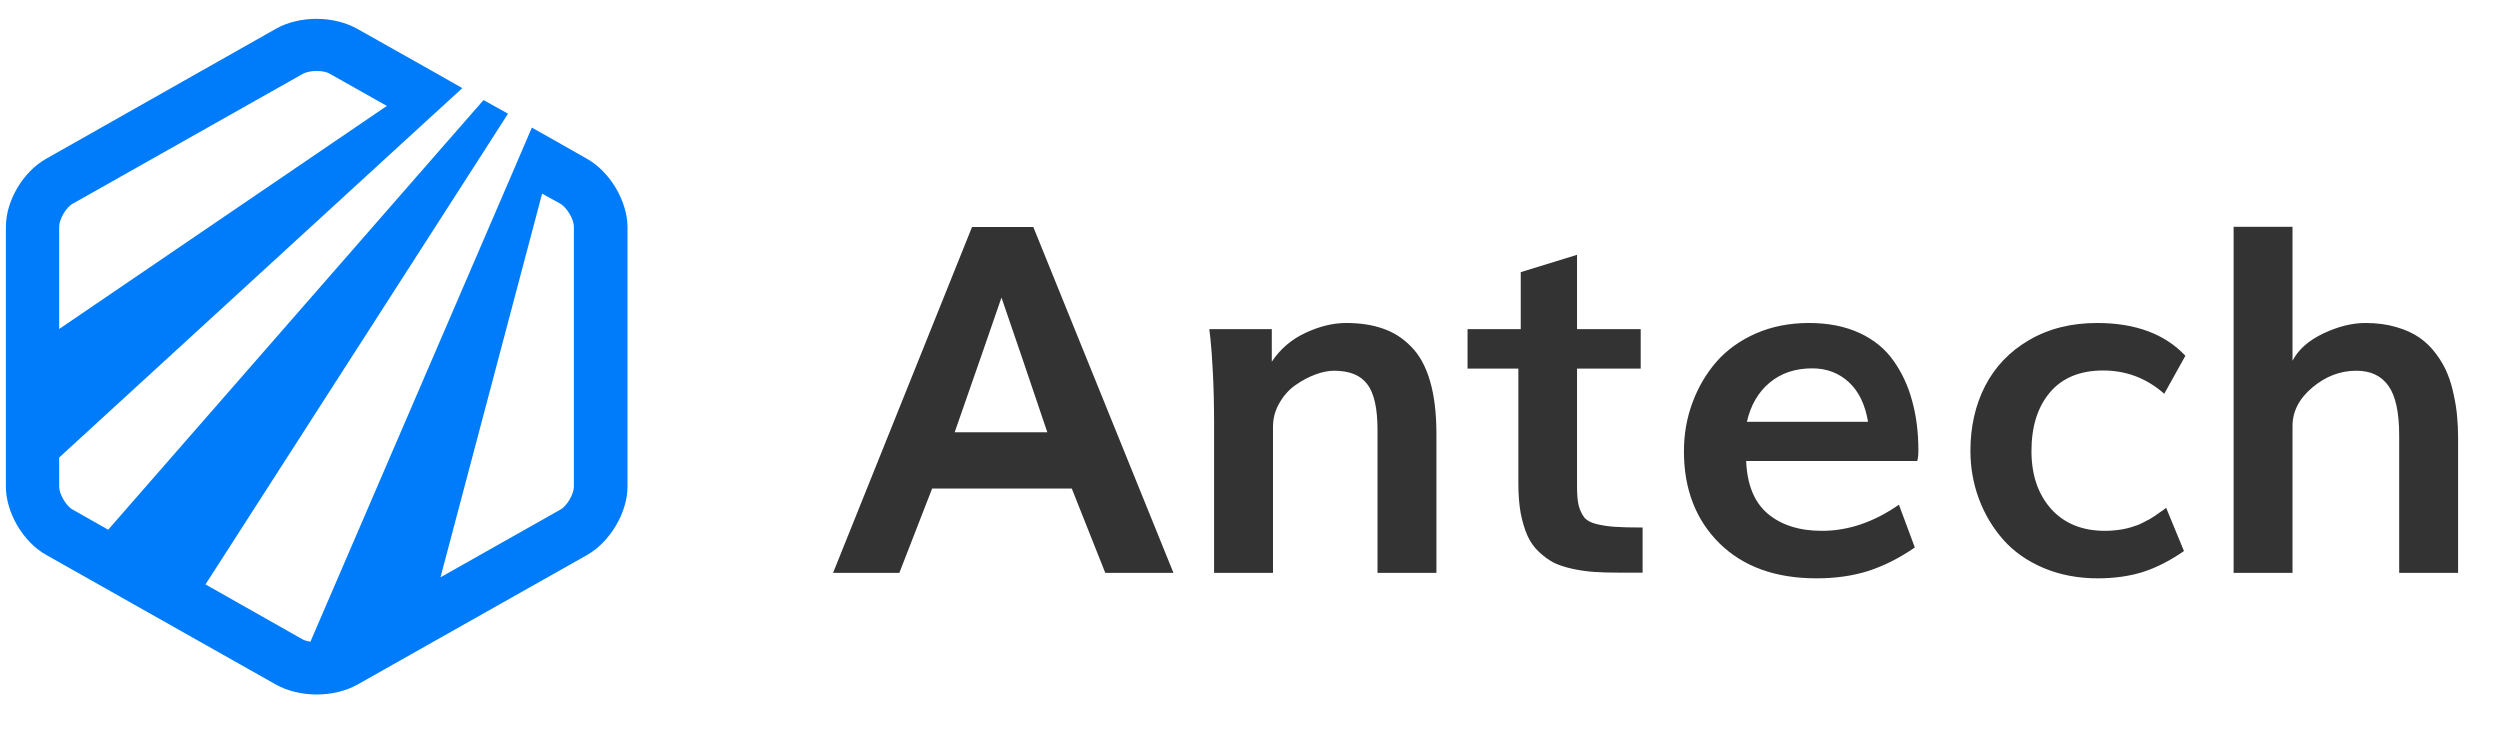 <svg xmlns="http://www.w3.org/2000/svg" width="185" height="54" viewBox="0 0 185 54" fill="none"><path d="M43.423 11.743L41.145 10.449L39.357 9.443L37.814 13.037L22.97 47.488C22.725 47.44 22.529 47.392 22.407 47.32L15.206 43.247L35.487 11.695L37.593 8.413L35.781 7.406L33.16 10.401L8.004 39.199L5.383 37.713C4.893 37.45 4.379 36.563 4.379 36.012V33.856L31.2 9.275L34.213 6.52L32.229 5.394L26.399 2.112C25.567 1.657 24.513 1.393 23.411 1.393C22.333 1.393 21.256 1.657 20.447 2.112L3.424 11.743C1.709 12.701 0.436 14.857 0.436 16.774V36.012C0.436 37.929 1.709 40.109 3.424 41.067L20.447 50.674C21.28 51.13 22.333 51.393 23.436 51.393C24.538 51.393 25.591 51.13 26.424 50.674L43.447 41.067C45.137 40.109 46.435 37.929 46.435 36.012V16.774C46.411 14.857 45.137 12.701 43.423 11.743ZM4.379 16.774C4.379 16.223 4.893 15.336 5.383 15.073L22.407 5.466C22.578 5.37 22.946 5.25 23.411 5.25C23.876 5.25 24.244 5.346 24.415 5.466L28.628 7.838L4.379 24.345V16.774ZM42.468 36.012C42.468 36.563 41.953 37.45 41.463 37.713L32.596 42.72L40.116 14.33L41.463 15.073C41.953 15.361 42.468 16.223 42.468 16.774V36.012Z" fill="#007CFB"></path><path d="M70.647 31.987H77.502C76.154 27.991 75.023 24.669 74.109 22.02C73.348 24.235 72.193 27.557 70.647 31.987ZM61.647 42.393L71.93 16.799H76.465L86.836 42.393H81.791L79.312 36.153H68.977L66.551 42.393H61.647ZM89.842 42.393V31.231C89.842 29.954 89.812 28.747 89.754 27.61C89.695 26.461 89.637 25.635 89.578 25.131L89.49 24.358H94.113V26.766C94.734 25.829 95.561 25.12 96.592 24.639C97.635 24.147 98.643 23.901 99.615 23.901C100.658 23.901 101.572 24.041 102.357 24.323C103.143 24.592 103.834 25.038 104.432 25.659C105.041 26.268 105.504 27.112 105.82 28.19C106.137 29.268 106.295 30.575 106.295 32.11V42.393H101.936V31.811C101.936 30.217 101.684 29.092 101.18 28.436C100.688 27.768 99.867 27.434 98.719 27.434C98.297 27.434 97.834 27.528 97.33 27.715C96.826 27.903 96.334 28.166 95.853 28.506C95.385 28.834 94.992 29.274 94.676 29.825C94.359 30.364 94.201 30.956 94.201 31.6V42.393H89.842ZM121.553 42.376H119.795C119.092 42.376 118.482 42.358 117.967 42.323C117.451 42.288 116.918 42.211 116.367 42.094C115.828 41.977 115.365 41.825 114.979 41.637C114.604 41.438 114.24 41.174 113.889 40.846C113.537 40.518 113.256 40.126 113.045 39.669C112.834 39.2 112.664 38.643 112.535 37.998C112.418 37.354 112.359 36.616 112.359 35.784V27.276H108.598V24.358H112.535V20.139L116.701 18.856V24.358H121.412V27.276H116.701V36.047C116.701 36.61 116.742 37.067 116.824 37.419C116.918 37.758 117.053 38.045 117.229 38.28C117.404 38.502 117.697 38.666 118.107 38.772C118.529 38.877 118.986 38.948 119.479 38.983C119.971 39.018 120.662 39.036 121.553 39.036V42.376ZM129.27 31.213H138.234C138.023 29.936 137.549 28.957 136.811 28.278C136.072 27.598 135.17 27.258 134.104 27.258C132.85 27.258 131.801 27.61 130.957 28.313C130.113 29.016 129.551 29.983 129.27 31.213ZM134.42 42.797C131.385 42.797 128.988 41.93 127.23 40.196C125.484 38.461 124.611 36.194 124.611 33.393C124.611 32.127 124.822 30.926 125.244 29.79C125.666 28.653 126.258 27.645 127.02 26.766C127.793 25.887 128.766 25.19 129.938 24.674C131.121 24.159 132.428 23.901 133.857 23.901C135.287 23.901 136.535 24.147 137.602 24.639C138.668 25.131 139.512 25.823 140.133 26.713C140.754 27.592 141.211 28.582 141.504 29.684C141.809 30.786 141.961 32.004 141.961 33.34C141.961 33.68 141.932 33.938 141.873 34.114H129.217C129.287 35.872 129.82 37.172 130.816 38.016C131.824 38.86 133.16 39.282 134.824 39.282C136.77 39.282 138.668 38.637 140.52 37.348L141.697 40.512C140.561 41.297 139.412 41.877 138.252 42.252C137.104 42.616 135.826 42.797 134.42 42.797ZM155.232 42.797C153.768 42.797 152.426 42.54 151.207 42.024C150 41.508 149.01 40.811 148.236 39.932C147.463 39.053 146.865 38.051 146.443 36.926C146.021 35.79 145.811 34.6 145.811 33.358C145.811 31.577 146.174 29.977 146.9 28.559C147.639 27.129 148.723 25.998 150.152 25.166C151.594 24.323 153.27 23.901 155.18 23.901C158.016 23.901 160.195 24.709 161.719 26.327L160.154 29.139C158.854 27.991 157.348 27.416 155.637 27.416C153.926 27.416 152.613 27.956 151.699 29.034C150.785 30.112 150.328 31.559 150.328 33.376C150.328 35.145 150.814 36.575 151.787 37.665C152.76 38.743 154.09 39.282 155.777 39.282C156.012 39.282 156.246 39.27 156.48 39.247C156.715 39.223 156.926 39.194 157.113 39.159C157.301 39.123 157.494 39.077 157.693 39.018C157.904 38.948 158.08 38.889 158.221 38.842C158.361 38.784 158.52 38.708 158.695 38.614C158.871 38.52 159.006 38.45 159.1 38.403C159.205 38.344 159.334 38.262 159.486 38.157C159.639 38.051 159.738 37.981 159.785 37.946C159.844 37.911 159.938 37.846 160.066 37.752C160.207 37.647 160.283 37.588 160.295 37.577L161.613 40.776C160.605 41.479 159.598 41.995 158.59 42.323C157.582 42.639 156.463 42.797 155.232 42.797ZM165.287 42.393V16.782H169.646V26.696C170.08 25.864 170.842 25.19 171.932 24.674C173.021 24.159 174.059 23.901 175.043 23.901C175.875 23.901 176.631 24 177.311 24.2C178.002 24.399 178.582 24.663 179.051 24.991C179.52 25.319 179.93 25.723 180.281 26.204C180.633 26.672 180.908 27.153 181.107 27.645C181.307 28.125 181.465 28.659 181.582 29.245C181.711 29.831 181.793 30.364 181.828 30.844C181.875 31.325 181.898 31.829 181.898 32.356V42.393H177.539V32.215C177.539 30.516 177.275 29.297 176.748 28.559C176.221 27.809 175.43 27.434 174.375 27.434C173.18 27.434 172.09 27.85 171.105 28.682C170.133 29.502 169.646 30.452 169.646 31.53V42.393H165.287Z" fill="#333333"></path></svg>